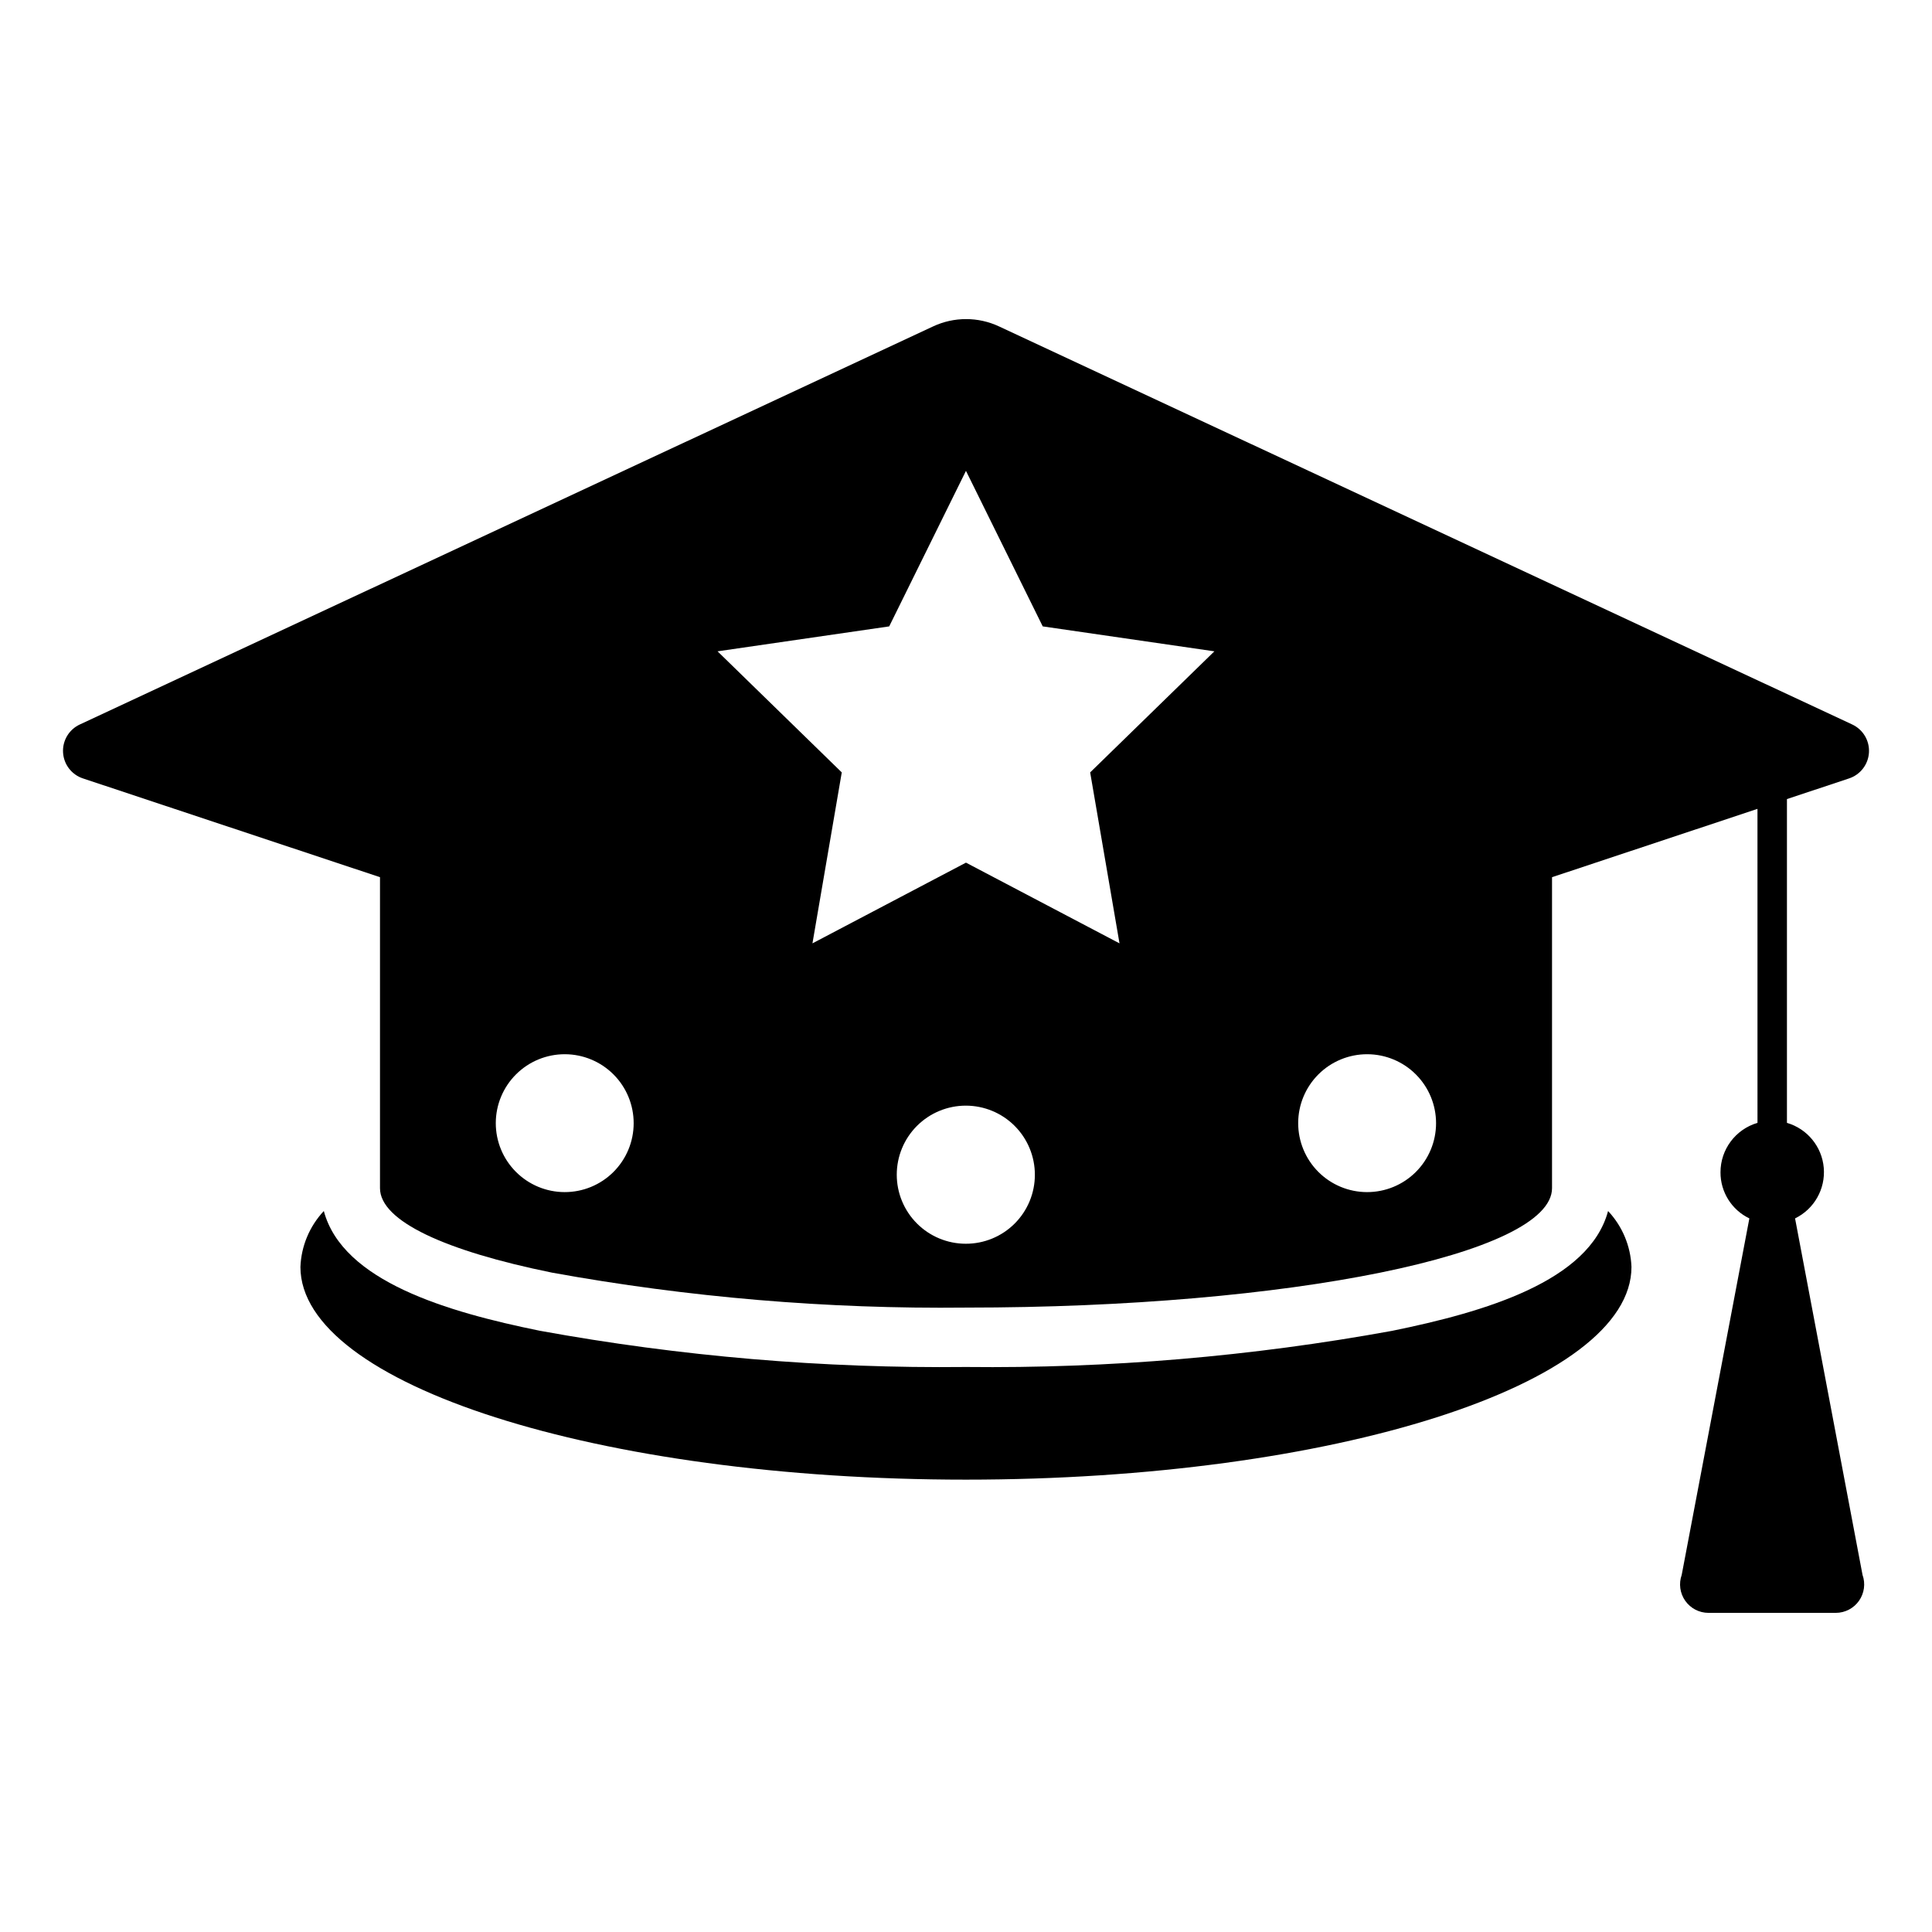 <?xml version="1.0" encoding="UTF-8"?>
<!-- Uploaded to: SVG Repo, www.svgrepo.com, Generator: SVG Repo Mixer Tools -->
<svg fill="#000000" width="800px" height="800px" version="1.1" viewBox="144 144 512 512" xmlns="http://www.w3.org/2000/svg">
 <g>
  <path d="m619.71 466.89c5.059-2.465 8.078-7.789 7.606-13.398-0.477-5.609-4.356-10.344-9.758-11.922v-85.805l16.477-5.481c2.992-0.996 5.078-3.715 5.258-6.863 0.184-3.148-1.574-6.09-4.43-7.422l-226.12-105.5c-5.531-2.582-11.918-2.582-17.449 0l-226.15 105.5c-2.859 1.332-4.617 4.273-4.434 7.422 0.18 3.148 2.266 5.871 5.258 6.863l78.734 26.18v82.406c0 8.746 17.402 16.652 45.492 22.371v0.004c36.23 6.578 73.004 9.688 109.82 9.281 85.777 0 155.29-14.168 155.29-31.656v-82.406l54.445-18.105 0.004 83.211c-5.816 1.707-9.809 7.043-9.805 13.105-0.02 5.207 2.957 9.961 7.652 12.215l-17.93 94.469c-0.82 2.305-0.473 4.863 0.934 6.867 1.406 2 3.699 3.195 6.144 3.199h33.762c2.449-0.004 4.738-1.199 6.144-3.199 1.41-2.004 1.758-4.562 0.934-6.867zm-326.08-6.969c-4.848-0.008-9.488-1.941-12.91-5.375-3.422-3.43-5.34-8.082-5.332-12.926s1.941-9.488 5.375-12.91c3.43-3.422 8.082-5.336 12.926-5.328 4.844 0.008 9.488 1.938 12.91 5.371 3.422 3.43 5.336 8.082 5.328 12.926-0.004 4.848-1.934 9.492-5.367 12.914-3.43 3.422-8.086 5.34-12.93 5.328zm106.32 13.684c-4.852 0-9.508-1.926-12.941-5.359-3.43-3.43-5.359-8.086-5.359-12.938 0-4.856 1.93-9.508 5.359-12.941 3.434-3.43 8.086-5.359 12.941-5.359 4.852 0 9.508 1.93 12.938 5.359 3.434 3.434 5.363 8.086 5.363 12.941 0.008 4.856-1.918 9.516-5.352 12.949-3.434 3.434-8.094 5.359-12.949 5.348zm40.73-79.605-40.688-21.391-40.684 21.391 7.769-45.305-32.918-32.086 45.488-6.609 20.344-41.219 20.344 41.219 45.488 6.609-32.918 32.086zm65.59 65.922c-4.844-0.008-9.488-1.941-12.91-5.375-3.418-3.43-5.336-8.082-5.328-12.926 0.008-4.844 1.941-9.488 5.371-12.91 3.434-3.422 8.082-5.336 12.93-5.328 4.844 0.008 9.488 1.938 12.906 5.371 3.422 3.43 5.34 8.082 5.332 12.926-0.004 4.848-1.934 9.492-5.367 12.914-3.434 3.422-8.086 5.34-12.934 5.328z"/>
  <path d="m512.96 496.68c-37.258 6.793-75.078 10-112.95 9.586-37.875 0.406-75.703-2.809-112.96-9.602-24.523-4.984-52.254-13.105-57.234-31.734v0.004c-3.785 4.031-5.988 9.293-6.199 14.816 0 31.133 78.965 56.371 176.37 56.371s176.37-25.238 176.37-56.371c-0.211-5.527-2.414-10.789-6.199-14.816-4.977 18.625-32.691 26.754-57.199 31.746z"/>
 </g>
</svg>